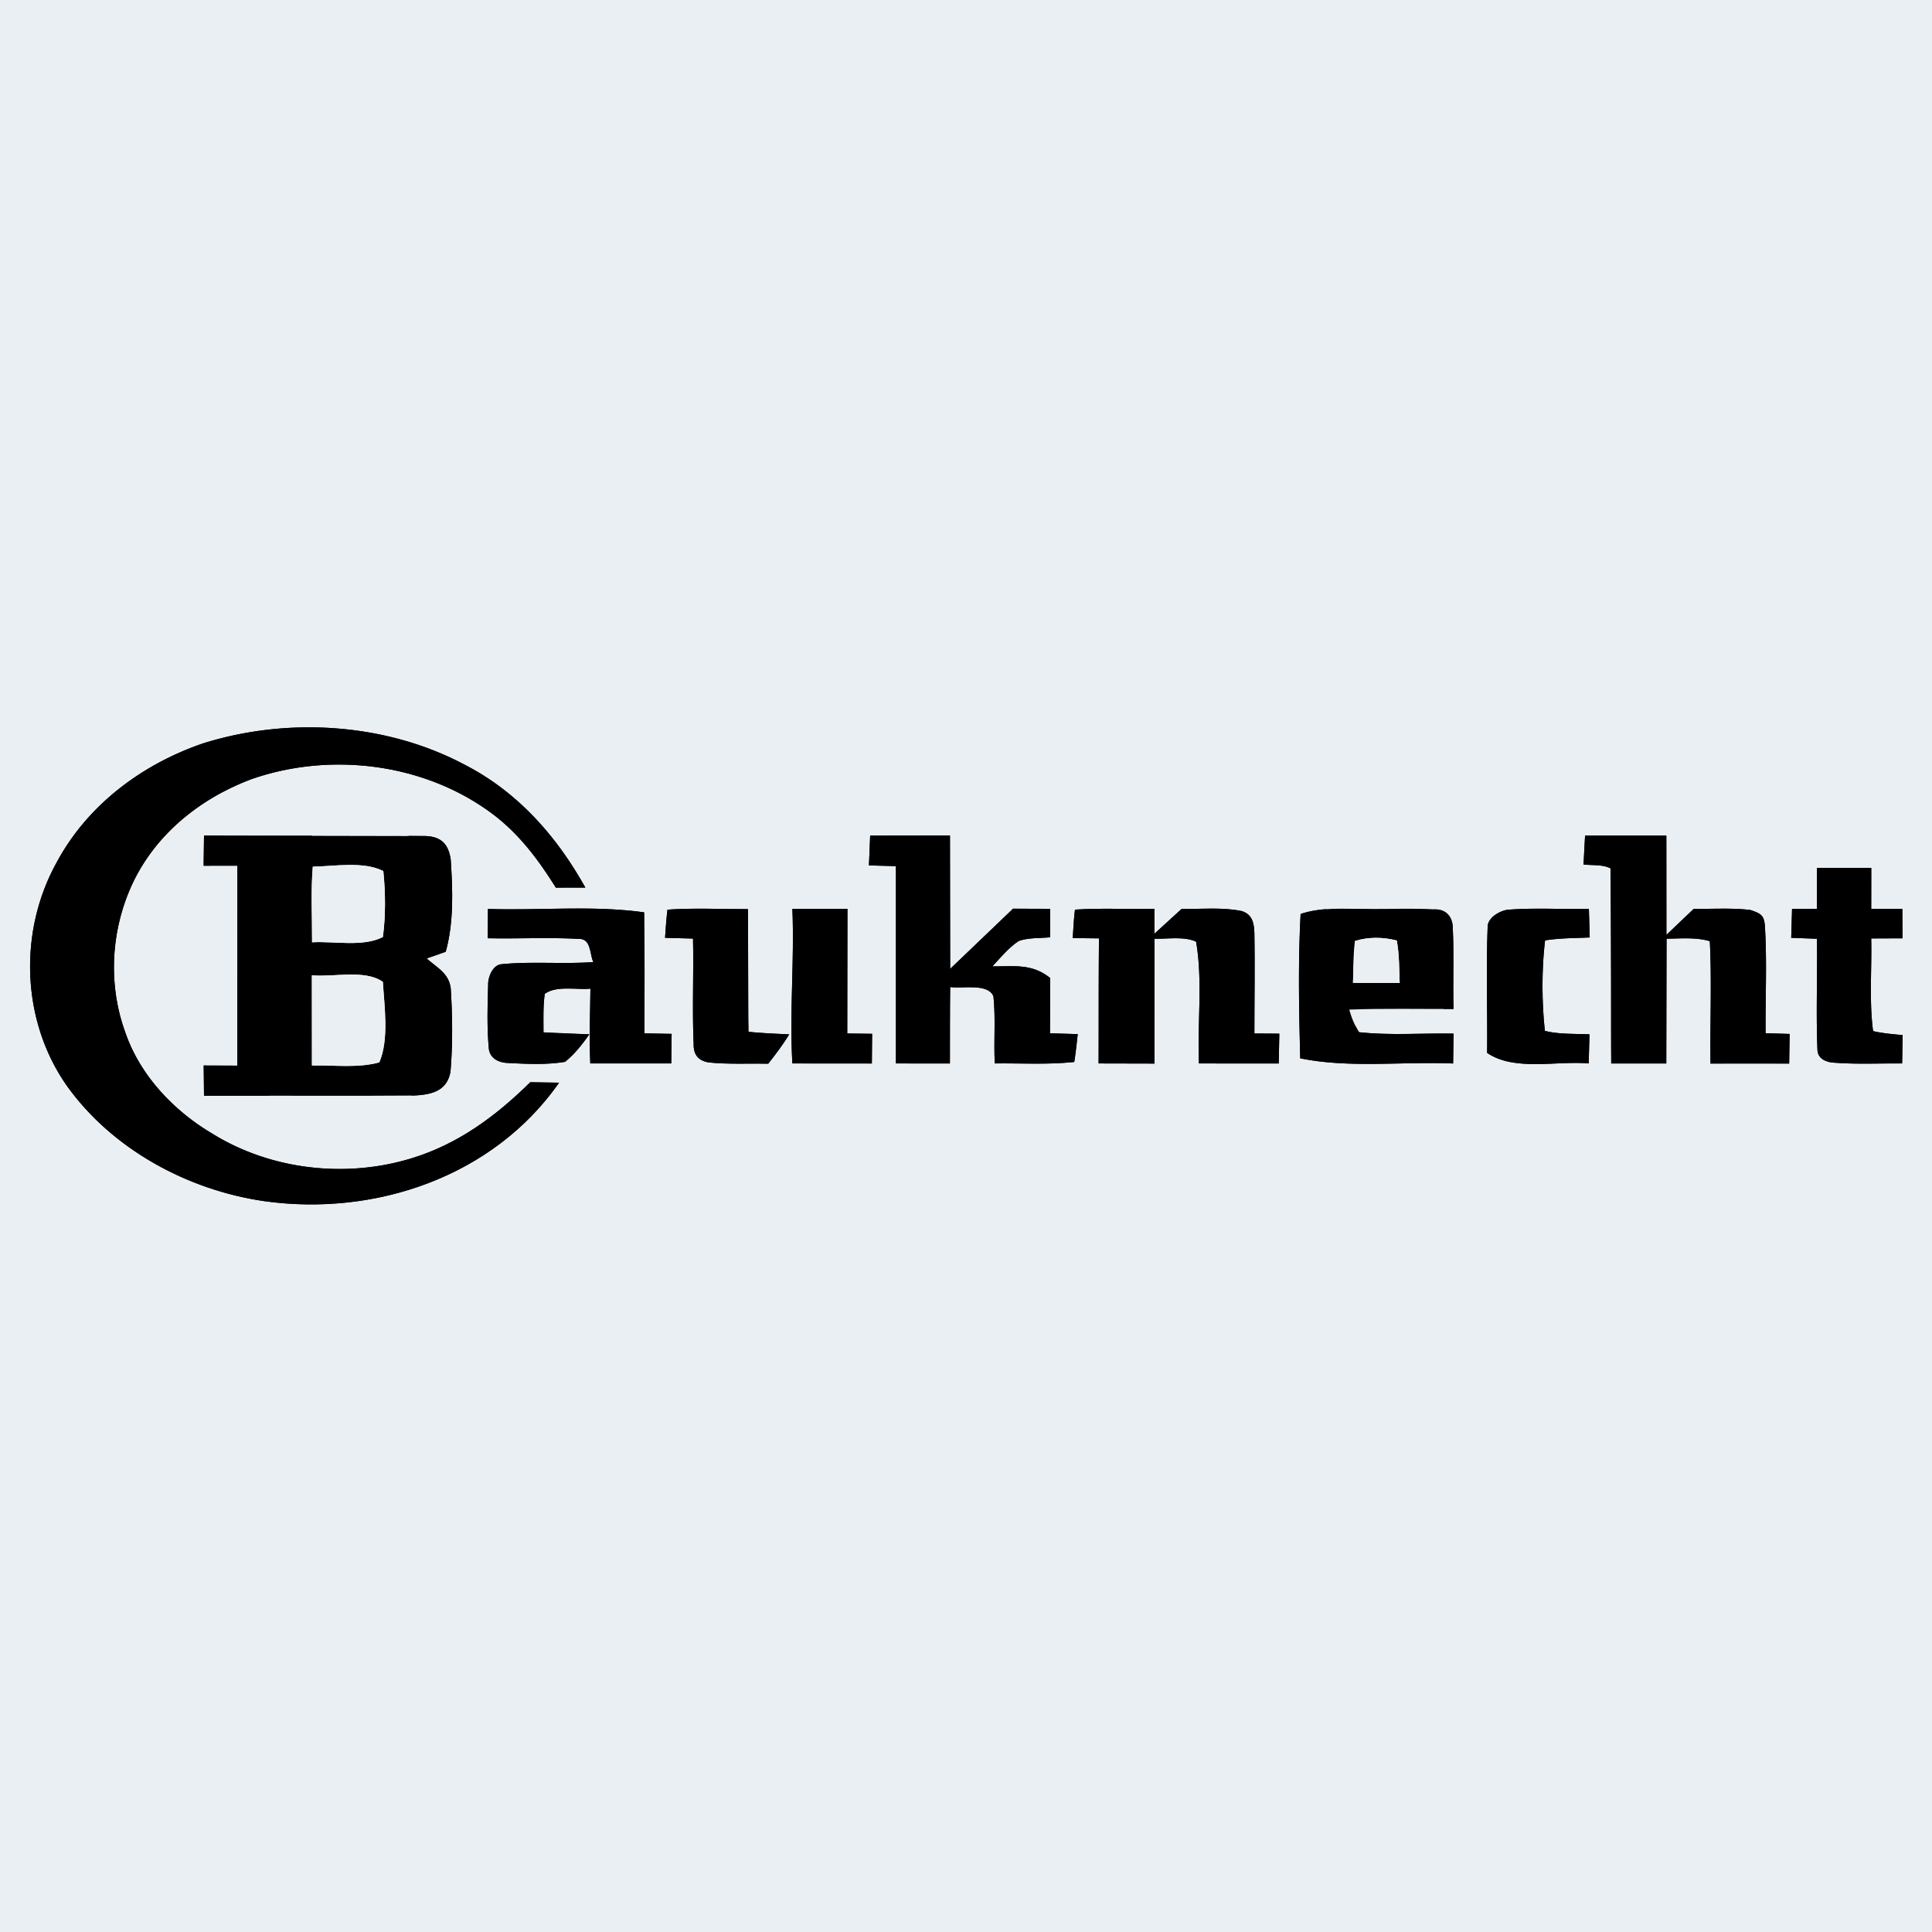 <?xml version="1.0" encoding="utf-8"?>
<svg xmlns="http://www.w3.org/2000/svg" height="400" viewBox="0 0 300 300" width="400">
  <rect x="0" y="0" width="300" height="300" fill="#808080" stroke="none"/>
  <defs>
    <path d="M0 0h300v300H0V0zm86.81 168.12l-4.47-.07c-5.31 5.23-11.13 9.56-18.34 11.78-10.2 3.17-21.92 1.86-31.02-3.79-5.94-3.5-11.18-8.99-13.47-15.58-2.67-7.2-2.35-15.29.65-22.34 3.52-8.2 10.6-14.01 18.84-17.12 12.35-4.32 27-2.5 37.54 5.43 4.1 3.09 7.08 7.09 9.77 11.4l4.58-.01c-4.45-7.98-10.47-14.81-18.67-19.04-12.28-6.55-27.59-7.49-40.78-3.32-9.42 3.25-17.84 9.53-22.61 18.4-5.99 10.73-5.54 24.65 1.56 34.75 7.04 9.85 18.75 16.18 30.62 17.9 17.25 2.42 35.6-3.79 45.8-18.39zm-55.13-38.37l-.06 4.68 5.24-.01-.01 31.05a908.3 908.3 0 0 1-5.22-.02l.05 4.71 32.4-.04c2.74-.12 5.31-.57 5.87-3.71.36-4.15.31-8.77.04-12.94-.3-2.37-2.12-3.19-3.74-4.64l2.96-1.04c1.28-4.58 1.08-9.61.78-14.31-.34-2.36-1.44-3.57-3.9-3.66-11.46-.15-22.95.03-34.41-.07zm103.44.01l-.19 4.62 4.19.11v30.64l8.38.01.04-11.88c1.88.3 5.84-.64 6.72 1.44.36 3.44.03 6.97.21 10.43 4.1-.05 8.27.21 12.34-.23.26-1.43.39-2.88.54-4.32l-4.31-.13.02-8.59c-2.83-2.27-5.55-1.78-8.97-1.8 1.26-1.35 2.55-2.93 4.11-3.95 1.52-.53 3.28-.41 4.88-.57l-.02-4.42c-1.92.01-3.83 0-5.75-.02l-9.77 9.35-.03-20.71-12.39.02zm111.01 0l-.24 4.48c1.32.15 2.99-.03 4.19.6.29 10.08.03 20.21.11 30.3h8.55l.04-19.38c2.18-.02 4.63-.25 6.72.39.32 6.31.02 12.67.11 19h12.21l.07-4.6-3.73-.11c-.05-5.48.23-11.01-.1-16.48-.1-1.86-.61-2.08-2.23-2.65-2.9-.36-5.89-.14-8.82-.19l-4.25 4.05-.01-15.41h-12.62zm35.99 5.02l.01 6.35h-3.86l-.13 4.49 4 .15c.08 5.72-.16 11.46.07 17.17.02 1.51 1.42 2.04 2.73 2.08 3.46.26 6.96.08 10.42.11l.08-4.4c-1.55-.15-3.08-.26-4.59-.62-.63-4.73-.18-9.62-.29-14.39l4.86-.02-.03-4.57h-4.83l.01-6.35h-8.45zm-206.35 6.36l-.03 4.55c4.71.1 9.44-.16 14.14.1 1.93-.04 1.66 2.29 2.25 3.6-4.74.35-9.52-.14-14.23.33-1.38.09-2.14 1.99-2.1 3.2-.1 3.33-.2 6.72.12 10.04.26 1.47 1.63 2.08 3.01 2.1 2.9.15 5.94.3 8.81-.18 1.49-1.19 2.67-2.72 3.77-4.27l-7.12-.31c.01-1.98-.08-4.01.2-5.97 1.77-1.33 4.95-.61 7.09-.81-.05 3.87-.18 7.74-.02 11.61h12.57l.06-4.59-4.22-.08-.05-18.79c-7.95-1.12-16.22-.26-24.25-.53zm27.5 4.48l4.34.12c.12 5.44-.14 10.9.1 16.33-.04 1.66.67 2.6 2.31 2.9 3.06.32 6.19.14 9.27.2 1.16-1.47 2.28-2.96 3.26-4.55-2.11-.1-4.22-.19-6.33-.4-.19-6.35-.05-12.7-.08-19.05-4.16.01-8.34-.2-12.49.08-.19 1.44-.27 2.91-.38 4.37zm19.77-4.48c.33 8-.46 16.02 0 23.99l12.34.01.04-4.61-3.86-.05.03-19.35-8.55.01zm43.54 4.52l4.08.05c-.13 6.47-.04 12.95-.07 19.42l8.67.02.02-19.39c2.04.06 4.57-.4 6.45.46 1.05 6.06.18 12.73.44 18.91l12.39.01.09-4.63-3.87-.03v-15.54c-.05-1.57-.3-2.95-1.97-3.47-3.01-.62-6.25-.28-9.32-.34l-4.24 3.87v-3.88c-4.1.09-8.24-.14-12.33.13-.18 1.46-.25 2.95-.34 4.41zm35.38-3.74c-.4 7.43-.26 14.98-.06 22.42 7.69 1.56 15.91.46 23.74.8l.06-4.64c-4.87-.09-9.83.31-14.67-.22-.66-1.04-1.17-2.21-1.51-3.51 5.38-.2 10.79-.07 16.18-.1-.11-4.23.09-8.48-.12-12.7-.04-1.56-.98-2.71-2.6-2.76-3.65-.21-7.33-.02-10.98-.08-3.5.04-6.67-.32-10.04.79zm28.96 21.57c4.24 2.9 10.81 1.19 15.77 1.64l.12-4.52c-2.26-.1-4.73.02-6.92-.53-.49-4.34-.51-9.73.03-14.06 2.25-.36 4.63-.35 6.93-.45l-.13-4.44c-4.18.09-8.4-.19-12.56.13-1.29.15-3.23 1.28-3.16 2.74-.25 6.49-.01 13-.08 19.49z" id="A"/>
    <path d="M72.22 118.78c8.2 4.23 14.22 11.06 18.67 19.04l-4.58.01c-2.69-4.31-5.67-8.31-9.77-11.4C66 118.5 51.35 116.68 39 121c-8.24 3.11-15.32 8.92-18.84 17.12-3 7.05-3.32 15.14-.65 22.34 2.29 6.59 7.53 12.08 13.47 15.58 9.1 5.65 20.82 6.96 31.02 3.79 7.21-2.22 13.03-6.55 18.34-11.78l4.47.07c-10.2 14.6-28.55 20.81-45.8 18.39-11.87-1.72-23.58-8.05-30.62-17.9-7.1-10.1-7.55-24.02-1.56-34.75 4.77-8.87 13.19-15.15 22.61-18.4 13.19-4.17 28.5-3.23 40.78 3.32z" id="B"/>
    <path d="M31.68 129.75l34.41.07c2.46.09 3.56 1.3 3.9 3.66.3 4.7.5 9.73-.78 14.31l-2.96 1.04c1.62 1.45 3.44 2.27 3.74 4.64.27 4.17.32 8.79-.04 12.94-.56 3.14-3.13 3.59-5.87 3.71-10.79.09-21.6-.02-32.4.04l-.05-4.71 5.22.02.01-31.05-5.24.01.06-4.68zm16.78 16.57c3.43-.21 7.86.77 10.99-.82.45-3.28.41-6.94.07-10.24-3.07-1.56-7.58-.74-10.95-.68-.32 3.89-.09 7.84-.11 11.74zm-.02 19.12c3.4-.07 7.16.44 10.46-.48 1.53-3.56.78-8.67.55-12.49-2.76-1.98-7.73-.7-11.02-1.02l.01 13.99z" id="C"/>
    <path d="M135.12 129.76l12.39-.02.03 20.71 9.77-9.35 5.75.02.02 4.42c-1.6.16-3.36.04-4.88.57-1.56 1.02-2.85 2.6-4.11 3.95 3.42.02 6.14-.47 8.97 1.8l-.02 8.59 4.31.13-.54 4.32c-4.07.44-8.24.18-12.34.23-.18-3.46.15-6.99-.21-10.43-.88-2.08-4.84-1.14-6.72-1.44-.08 3.97-.04 7.92-.04 11.88l-8.38-.01v-30.64l-4.19-.11.19-4.62z" id="D"/>
    <path d="M246.13 129.76h12.62l.01 15.41 4.25-4.05c2.93.05 5.92-.17 8.82.19 1.62.57 2.13.79 2.23 2.65.33 5.47.05 11 .1 16.48l3.73.11-.07 4.6c-4.07-.02-8.14-.02-12.21 0-.09-6.33.21-12.69-.11-19-2.09-.64-4.54-.41-6.72-.39l-.04 19.38a1218.38 1218.38 0 0 0-8.55 0l-.11-30.3c-1.2-.63-2.87-.45-4.19-.6l.24-4.48z" id="E"/>
    <path d="M48.57 134.58c3.37-.06 7.88-.88 10.95.68.34 3.3.38 6.96-.07 10.24-3.13 1.59-7.56.61-10.99.82.02-3.9-.21-7.85.11-11.74z" id="F"/>
    <path d="M282.12 134.78h8.45l-.01 6.35h4.83l.03 4.57-4.86.02c.11 4.77-.34 9.66.29 14.39 1.51.36 3.04.47 4.59.62l-.08 4.4c-3.46-.03-6.96.15-10.42-.11-1.31-.04-2.71-.57-2.73-2.08-.23-5.71.01-11.45-.07-17.17l-4-.15.13-4.49h3.86l-.01-6.35z" id="G"/>
    <path d="M75.77 141.14c8.03.27 16.3-.59 24.25.53.11 6.26.06 12.53.05 18.79l4.22.08-.06 4.59H91.66c-.16-3.87-.03-7.74.02-11.61-2.14.2-5.32-.52-7.09.81-.28 1.96-.19 3.99-.2 5.97 2.37.17 4.74.23 7.12.31-1.1 1.55-2.28 3.08-3.77 4.27-2.87.48-5.91.33-8.81.18-1.38-.02-2.75-.63-3.01-2.1-.32-3.32-.22-6.71-.12-10.04-.04-1.21.72-3.11 2.1-3.2 4.71-.47 9.49.02 14.23-.33-.59-1.31-.32-3.64-2.25-3.6-4.7-.26-9.43 0-14.14-.1l.03-4.55z" id="H"/>
    <path d="M103.65 141.25c4.15-.28 8.33-.07 12.49-.08l.08 19.05c2.11.21 4.22.3 6.33.4-.98 1.59-2.1 3.08-3.26 4.55-3.08-.06-6.21.12-9.27-.2-1.64-.3-2.35-1.24-2.31-2.9-.24-5.43.02-10.89-.1-16.33l-4.34-.12c.11-1.46.19-2.93.38-4.37z" id="I"/>
    <path d="M123.04 141.14l8.55-.01-.03 19.35 3.86.05-.04 4.61-12.34-.01c-.46-7.97.33-15.99 0-23.99z" id="J"/>
    <path d="M166.92 141.25c4.09-.27 8.23-.04 12.33-.13V145l4.24-3.87c3.07.06 6.31-.28 9.32.34 1.67.52 1.92 1.9 1.97 3.47.14 5.17.01 10.36 0 15.54l3.87.03-.09 4.63-12.39-.01c-.26-6.18.61-12.85-.44-18.91-1.88-.86-4.41-.4-6.45-.46l-.02 19.39-8.67-.02.07-19.42-4.08-.05c.09-1.46.16-2.95.34-4.41z" id="K"/>
    <path d="M212 141.13c3.65.06 7.33-.13 10.98.08 1.62.05 2.56 1.2 2.6 2.76.21 4.22.01 8.47.12 12.7-5.39.03-10.8-.1-16.18.1.34 1.3.85 2.47 1.51 3.51 4.84.53 9.8.13 14.67.22l-.06 4.64c-7.83-.34-16.05.76-23.74-.8-.2-7.44-.34-14.99.06-22.42 3.37-1.11 6.54-.75 10.04-.79zm-1.91 11.48l7.25.03c-.08-2.18-.05-4.44-.45-6.59-2.09-.55-4.41-.59-6.49.07-.28 2.14-.25 4.34-.31 6.49z" id="L"/>
    <path d="M234.16 141.26c4.16-.32 8.38-.04 12.56-.13l.13 4.44c-2.3.1-4.68.09-6.93.45-.54 4.33-.52 9.72-.03 14.06 2.19.55 4.66.43 6.92.53l-.12 4.52c-4.96-.45-11.53 1.26-15.77-1.64.07-6.49-.17-13 .08-19.49-.07-1.46 1.87-2.59 3.16-2.74z" id="M"/>
    <path d="M210.4 146.12c2.08-.66 4.4-.62 6.49-.07.4 2.15.37 4.41.45 6.59-2.42.01-4.83.01-7.25-.03l.31-6.49z" id="N"/>
    <path d="M48.43 151.45c3.29.32 8.26-.96 11.02 1.02.23 3.82.98 8.93-.55 12.49-3.3.92-7.06.41-10.46.48l-.01-13.99z" id="O"/>
  </defs>
  <g stroke-width="10pt">
    <use href="#A" stroke="#fff"/>
    <g stroke="#000">
      <use href="#B"/>
      <use href="#C"/>
      <use href="#D"/>
      <use href="#E"/>
    </g>
    <use href="#F" stroke="#fff"/>
    <g stroke="#000">
      <use href="#G"/>
      <use href="#H"/>
      <use href="#I"/>
      <use href="#J"/>
      <use href="#K"/>
      <use href="#L"/>
      <use href="#M"/>
    </g>
    <g stroke="#fff">
      <use href="#N"/>
      <use href="#O"/>
    </g>
  </g>
  <use fill="#eaeff3" href="#A"/>
  <use href="#B"/>
  <use href="#C"/>
  <use href="#D"/>
  <use href="#E"/>
  <use fill="#eaeff3" href="#F"/>
  <use href="#G"/>
  <use href="#H"/>
  <use href="#I"/>
  <use href="#J"/>
  <use href="#K"/>
  <use href="#L"/>
  <use href="#M"/>
  <g fill="#eaeff3">
    <use href="#N"/>
    <use href="#O"/>
  </g>
</svg>